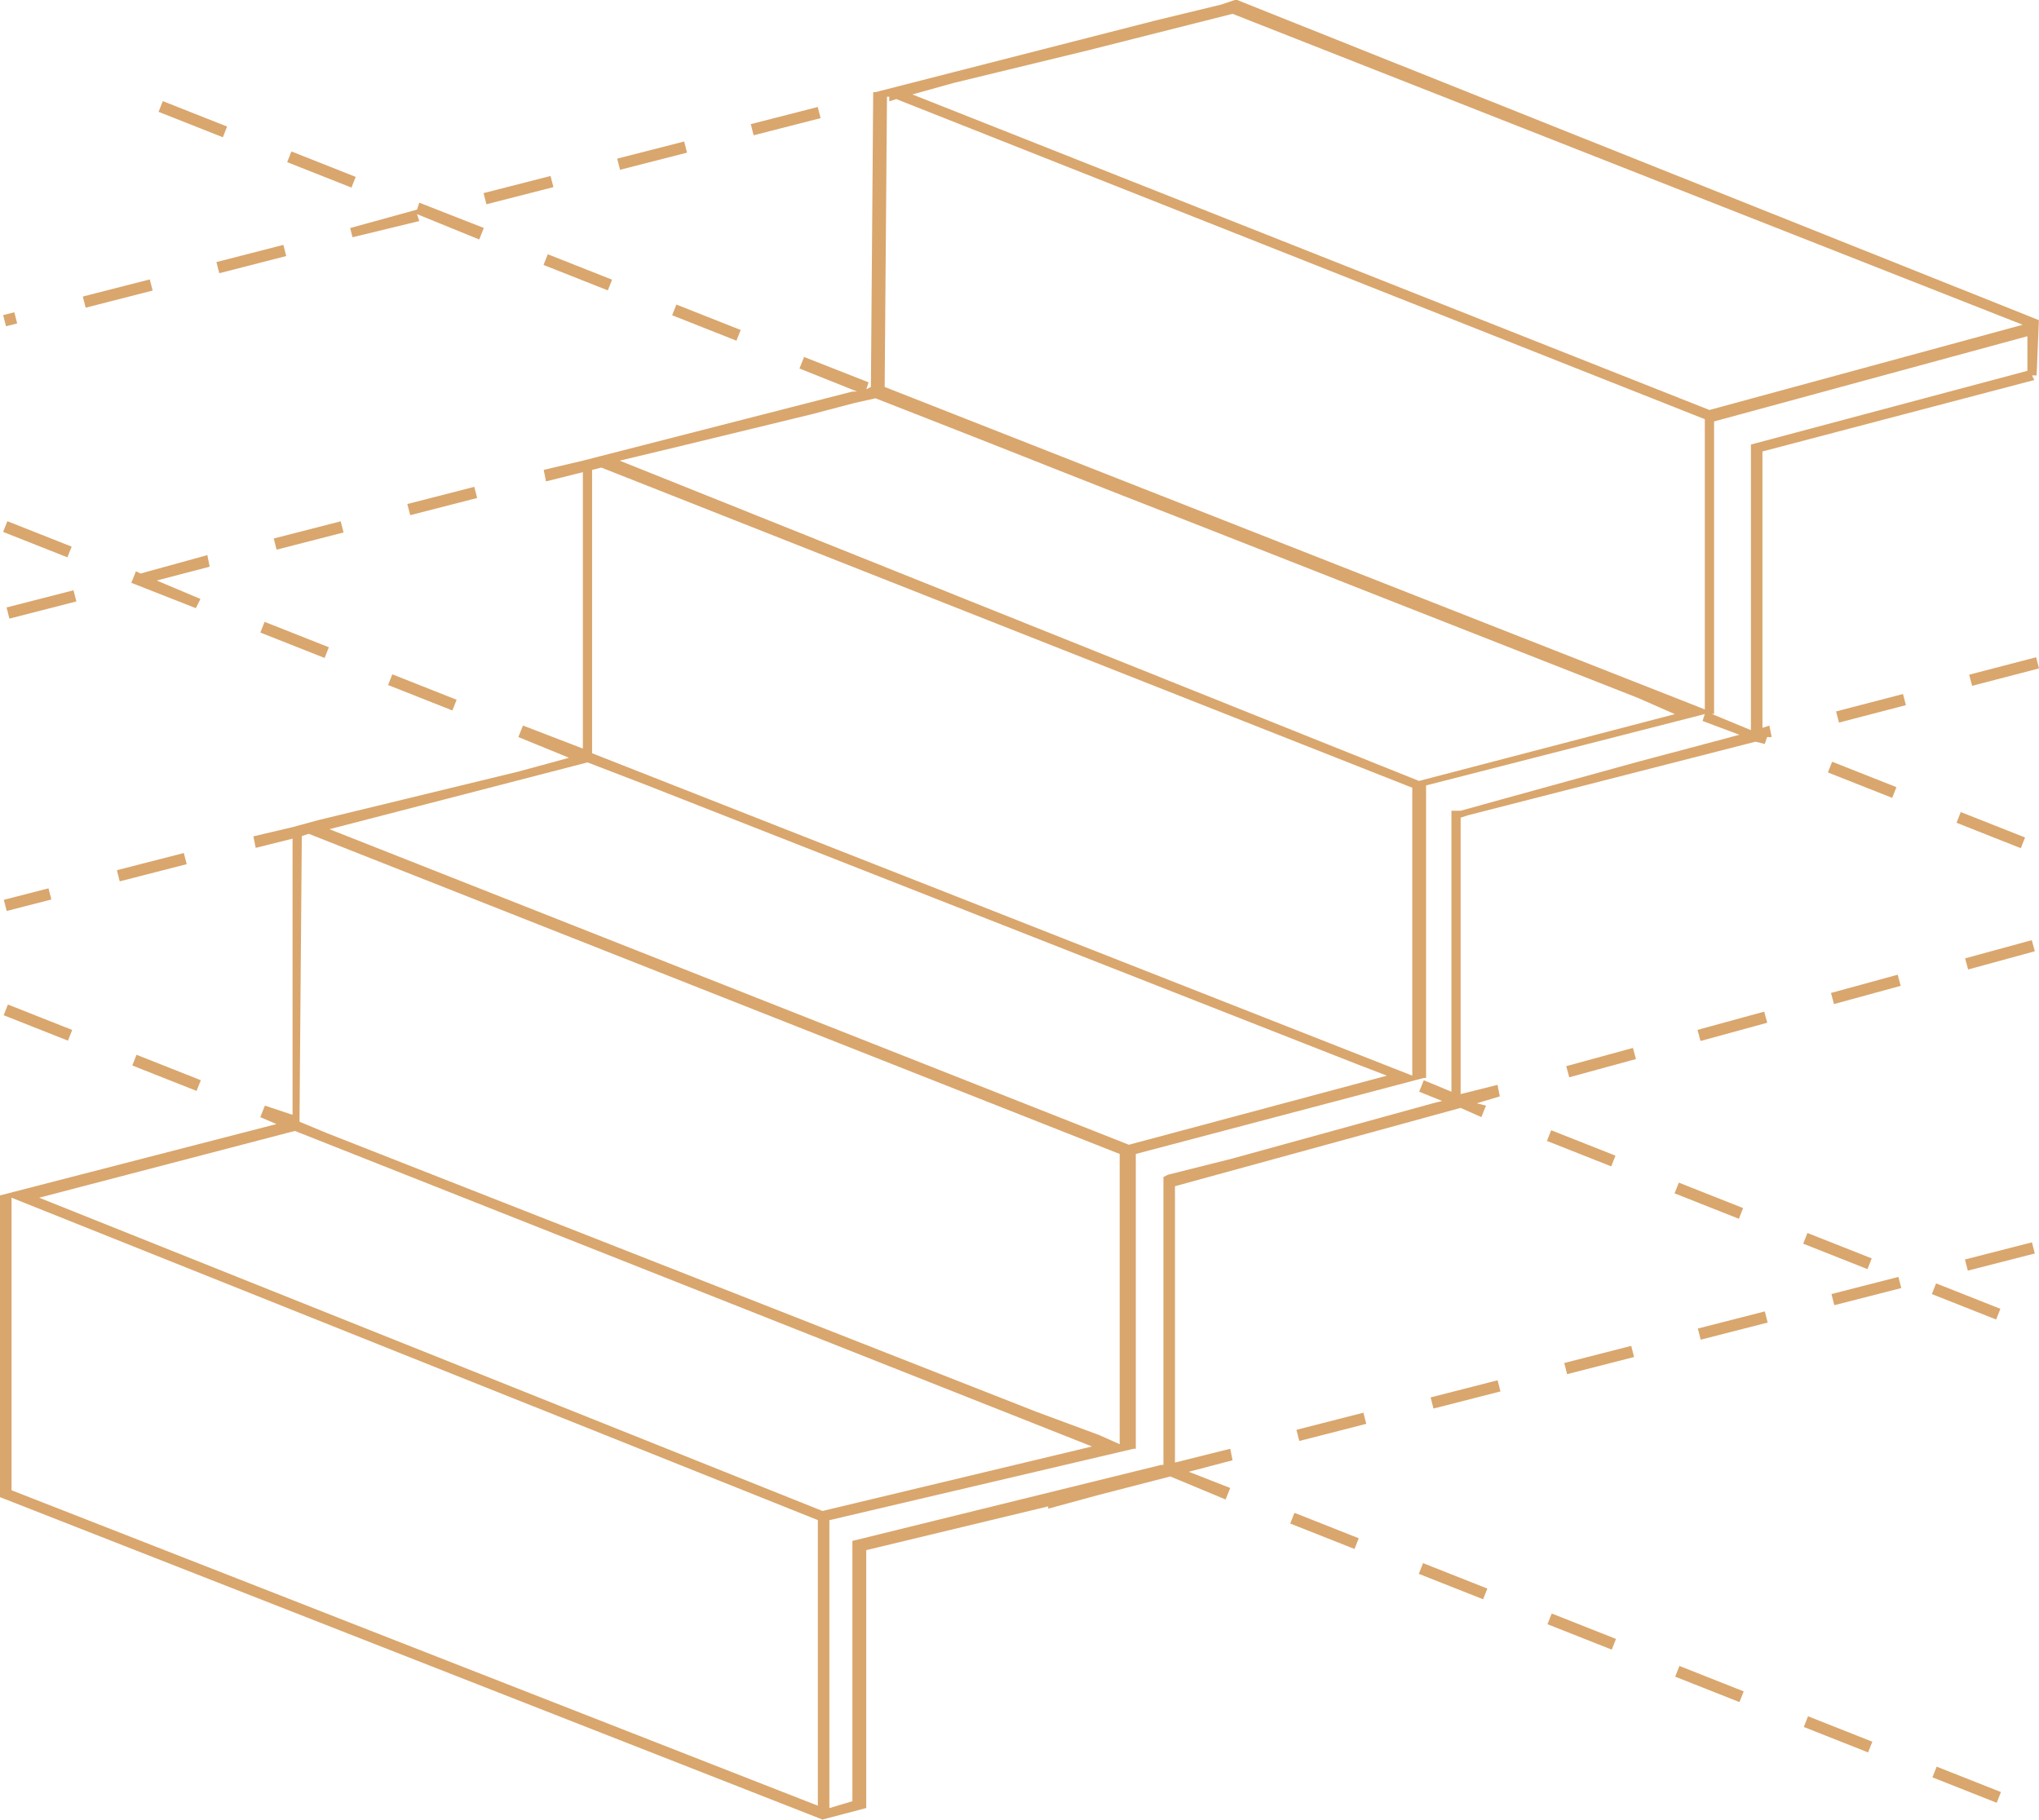 <svg xmlns="http://www.w3.org/2000/svg" viewBox="1331 4016 113.185 101.03">
  <defs>
    <style>
      .cls-1 {
        fill: #d9a66d;
      }
    </style>
  </defs>
  <g id="Groupe_14" data-name="Groupe 14" transform="translate(1331 4016)">
    <path id="Tracé_155" data-name="Tracé 155" class="cls-1" d="M113.18,17.776,68.675,0h-.128L67.78.256h0l-3.709.9h0L48.6,5.115h-.128l-.128,16.369-.256.128.128-.384-3.581-1.407-.256.639,3.2,1.279h-.256L32.355,25.577h0l-2.174.512.128.639,2.046-.512V41.563L29.03,40.284l-.256.639,2.814,1.151-2.814.767h0l-3.709.9h0l-3.709.9h0l-3.709.9h0l-1.407.384h0l-2.174.512.128.639,2.046-.512V61.9l-1.535-.512-.256.639.9.384L0,66.373H0V83.126l45.656,17.9,2.43-.639V86.068l10.1-2.43v.128L61,83h0l3.964-1.023,3.069,1.279.256-.639-2.3-.9,2.43-.639-.128-.639-3.069.767V65.862L81.08,61.513l1.151.512.256-.639-.512-.128,1.279-.384-.128-.639-2.046.512V45.4h0l.384-.128L97.45,41.18l.512.128.128-.384h.256l-.128-.639-.384.128V25.066L112.924,21.1l-.128-.256h.256l.128-3.069Zm-.9.256L94.892,22.764,50.643,5.243l2.3-.639h0l3.709-.9h0l3.709-.9h0L68.419.767ZM49.108,21.485l.128-16.114h.128v.256l.384-.128L94.636,23.275V39.389ZM37.6,24.81h0l3.709-.9h0l3.709-.9h0l2.43-.639,1.151-.256,2.941,1.151h0l3.581,1.407h0L58.7,26.089h0L62.281,27.5h0L65.862,28.9h0l3.581,1.407h0l3.581,1.407h0L76.6,33.123h0l3.581,1.407h0l3.581,1.407h0l3.581,1.407h0l3.581,1.407h0l2.046.9-14.2,3.709L34.4,25.577Zm-4.22,1.151L78.395,43.737V59.723l-45.528-17.9V26.089ZM32.611,42.33l3.325,1.279h0l3.581,1.407h0L43.1,46.423h0l3.581,1.407h0l3.581,1.407h0l3.581,1.407h0l3.581,1.407h0L61,53.457h0l3.581,1.407h0l3.581,1.407h0l3.581,1.407h0l3.581,1.407h0l1.663.639L62.664,63.56,18.288,46.039ZM16.753,46.423l.384-.128L62.153,64.071V80.185L61,79.673h0l-3.453-1.279h0l-3.581-1.407h0l-3.581-1.407h0l-3.581-1.407h0l-3.581-1.407h0l-3.581-1.407h0l-3.581-1.407h0l-3.581-1.407h0L28.9,67.141h0l-3.581-1.407h0l-3.581-1.407h0L18.16,62.92h0l-1.535-.639Zm-.384,16.369,44.249,17.52L45.656,83.894,2.174,66.5ZM.639,66.5l44.76,17.9v15.858L.639,82.743ZM80.569,45.016v15.6l-1.535-.639-.256.639,1.279.512-.512.128h0l-3.709,1.023h0L72.128,63.3h0l-3.709,1.023h0l-3.581.9-.256.128V81.336h-.128l-17.137,4.22v14.451l-1.279.384V84.405L62.92,80.441h.128V64.071l15.986-4.22h.128V43.609l15.474-3.964-.128.384,2.046.767-1.918.512h0L90.8,42.33h0l-3.709,1.023h0l-3.709,1.023h0l-2.3.639h-.512ZM97.194,24.682V40.54l-2.174-.9h.128V23.4l17.393-4.732V20.59Z"/>
    <rect id="Rectangle_525" data-name="Rectangle 525" class="cls-1" width="0.639" height="3.837" transform="matrix(0.368, -0.93, 0.93, 0.368, 107.269, 98.683)"/>
    <rect id="Rectangle_526" data-name="Rectangle 526" class="cls-1" width="0.639" height="3.837" transform="matrix(0.368, -0.93, 0.93, 0.368, 100.129, 95.887)"/>
    <rect id="Rectangle_527" data-name="Rectangle 527" class="cls-1" width="0.639" height="3.837" transform="matrix(0.368, -0.93, 0.93, 0.368, 7.344, 59.159)"/>
    <rect id="Rectangle_528" data-name="Rectangle 528" class="cls-1" width="0.639" height="3.837" transform="matrix(0.368, -0.93, 0.93, 0.368, 71.62, 84.591)"/>
    <rect id="Rectangle_529" data-name="Rectangle 529" class="cls-1" width="0.639" height="3.837" transform="translate(85.901 90.181) rotate(-68.42)"/>
    <rect id="Rectangle_530" data-name="Rectangle 530" class="cls-1" width="0.639" height="3.837" transform="matrix(0.368, -0.93, 0.93, 0.368, 78.759, 87.384)"/>
    <rect id="Rectangle_531" data-name="Rectangle 531" class="cls-1" width="0.639" height="3.837" transform="matrix(0.368, -0.93, 0.93, 0.368, 92.99, 93.093)"/>
    <rect id="Rectangle_532" data-name="Rectangle 532" class="cls-1" width="0.639" height="3.837" transform="matrix(0.368, -0.93, 0.93, 0.368, 0.204, 56.368)"/>
    <rect id="Rectangle_533" data-name="Rectangle 533" class="cls-1" width="0.639" height="3.837" transform="matrix(0.368, -0.93, 0.93, 0.368, 100.096, 69.053)"/>
    <rect id="Rectangle_534" data-name="Rectangle 534" class="cls-1" width="0.639" height="3.837" transform="matrix(0.368, -0.93, 0.93, 0.368, 92.956, 66.258)"/>
    <rect id="Rectangle_535" data-name="Rectangle 535" class="cls-1" width="0.639" height="3.837" transform="matrix(0.368, -0.93, 0.93, 0.368, 85.871, 63.348)"/>
    <rect id="Rectangle_536" data-name="Rectangle 536" class="cls-1" width="0.639" height="3.837" transform="matrix(0.368, -0.93, 0.93, 0.368, 21.543, 38.035)"/>
    <rect id="Rectangle_537" data-name="Rectangle 537" class="cls-1" width="0.639" height="3.837" transform="matrix(0.368, -0.93, 0.93, 0.368, 107.237, 71.851)"/>
    <rect id="Rectangle_538" data-name="Rectangle 538" class="cls-1" width="0.639" height="3.837" transform="matrix(0.368, -0.93, 0.93, 0.368, 0.173, 29.533)"/>
    <rect id="Rectangle_539" data-name="Rectangle 539" class="cls-1" width="0.639" height="3.837" transform="translate(14.452 35.121) rotate(-68.42)"/>
    <rect id="Rectangle_540" data-name="Rectangle 540" class="cls-1" width="0.639" height="3.837" transform="matrix(0.368, -0.93, 0.93, 0.368, 108.607, 45.682)"/>
    <rect id="Rectangle_541" data-name="Rectangle 541" class="cls-1" width="0.639" height="3.837" transform="matrix(0.368, -0.93, 0.93, 0.368, 37.311, 17.504)"/>
    <rect id="Rectangle_542" data-name="Rectangle 542" class="cls-1" width="0.639" height="3.837" transform="matrix(0.368, -0.93, 0.93, 0.368, 101.467, 42.888)"/>
    <rect id="Rectangle_543" data-name="Rectangle 543" class="cls-1" width="0.639" height="3.837" transform="matrix(0.368, -0.93, 0.93, 0.368, 30.172, 14.711)"/>
    <rect id="Rectangle_544" data-name="Rectangle 544" class="cls-1" width="0.639" height="3.837" transform="matrix(0.368, -0.93, 0.93, 0.368, 8.802, 6.209)"/>
    <rect id="Rectangle_545" data-name="Rectangle 545" class="cls-1" width="0.639" height="3.837" transform="matrix(0.368, -0.93, 0.93, 0.368, 15.941, 9.003)"/>
    <rect id="Rectangle_546" data-name="Rectangle 546" class="cls-1" width="2.558" height="0.639" transform="matrix(0.969, -0.249, 0.249, 0.969, 0.213, 49.96)"/>
    <rect id="Rectangle_547" data-name="Rectangle 547" class="cls-1" width="3.837" height="0.639" transform="translate(6.488 48.316) rotate(-14.4)"/>
    <rect id="Rectangle_548" data-name="Rectangle 548" class="cls-1" width="3.837" height="0.639" transform="translate(0.364 33.728) rotate(-14.4)"/>
    <rect id="Rectangle_549" data-name="Rectangle 549" class="cls-1" width="3.837" height="0.639" transform="translate(15.196 29.899) rotate(-14.4)"/>
    <rect id="Rectangle_550" data-name="Rectangle 550" class="cls-1" width="3.837" height="0.639" transform="translate(22.611 27.985) rotate(-14.4)"/>
    <path id="Tracé_156" data-name="Tracé 156" class="cls-1" d="M9.92,24.1,6.212,25.123h0L5.956,25l-.256.639,3.581,1.407.256-.512-2.43-1.023,2.941-.767Z" transform="translate(1.59 6.721)"/>
    <rect id="Rectangle_551" data-name="Rectangle 551" class="cls-1" width="3.837" height="0.639" transform="translate(71.966 79.388) rotate(-14.359)"/>
    <rect id="Rectangle_552" data-name="Rectangle 552" class="cls-1" width="3.837" height="0.639" transform="translate(94.248 73.764) rotate(-14.359)"/>
    <rect id="Rectangle_553" data-name="Rectangle 553" class="cls-1" width="3.837" height="0.639" transform="translate(86.832 75.678) rotate(-14.359)"/>
    <rect id="Rectangle_554" data-name="Rectangle 554" class="cls-1" width="3.837" height="0.639" transform="translate(101.664 71.849) rotate(-14.359)"/>
    <rect id="Rectangle_555" data-name="Rectangle 555" class="cls-1" width="3.837" height="0.639" transform="matrix(0.969, -0.248, 0.248, 0.969, 79.414, 77.588)"/>
    <rect id="Rectangle_556" data-name="Rectangle 556" class="cls-1" width="3.837" height="0.639" transform="matrix(0.969, -0.248, 0.248, 0.969, 109.075, 69.93)"/>
    <rect id="Rectangle_557" data-name="Rectangle 557" class="cls-1" width="3.837" height="0.639" transform="matrix(0.965, -0.264, 0.264, 0.965, 86.941, 59.197)"/>
    <rect id="Rectangle_558" data-name="Rectangle 558" class="cls-1" width="3.837" height="0.639" transform="translate(109.083 53.212) rotate(-15.29)"/>
    <rect id="Rectangle_559" data-name="Rectangle 559" class="cls-1" width="3.837" height="0.639" transform="matrix(0.965, -0.264, 0.264, 0.965, 101.637, 55.132)"/>
    <rect id="Rectangle_560" data-name="Rectangle 560" class="cls-1" width="3.837" height="0.639" transform="matrix(0.965, -0.264, 0.264, 0.965, 94.228, 57.182)"/>
    <rect id="Rectangle_561" data-name="Rectangle 561" class="cls-1" width="3.837" height="0.639" transform="matrix(0.968, -0.252, 0.252, 0.968, 101.921, 39.5)"/>
    <rect id="Rectangle_562" data-name="Rectangle 562" class="cls-1" width="3.837" height="0.639" transform="matrix(0.968, -0.252, 0.252, 0.968, 109.311, 37.46)"/>
    <rect id="Rectangle_563" data-name="Rectangle 563" class="cls-1" width="3.837" height="0.639" transform="translate(4.597 16.465) rotate(-14.359)"/>
    <path id="Tracé_157" data-name="Tracé 157" class="cls-1" d="M15.2,10.207l.128.512,3.709-.9-.128-.384,3.453,1.407.256-.639L19.037,8.8l-.128.384Z" transform="translate(4.239 2.454)"/>
    <rect id="Rectangle_564" data-name="Rectangle 564" class="cls-1" width="0.639" height="0.639" transform="translate(0.176 17.496) rotate(-14.359)"/>
    <rect id="Rectangle_565" data-name="Rectangle 565" class="cls-1" width="3.837" height="0.639" transform="translate(12.013 14.551) rotate(-14.4)"/>
    <rect id="Rectangle_566" data-name="Rectangle 566" class="cls-1" width="3.837" height="0.639" transform="translate(41.676 6.892) rotate(-14.359)"/>
    <rect id="Rectangle_567" data-name="Rectangle 567" class="cls-1" width="3.837" height="0.639" transform="translate(34.261 8.808) rotate(-14.359)"/>
    <rect id="Rectangle_568" data-name="Rectangle 568" class="cls-1" width="3.837" height="0.639" transform="matrix(0.969, -0.248, 0.248, 0.969, 26.843, 10.722)"/>
  </g>
</svg>
